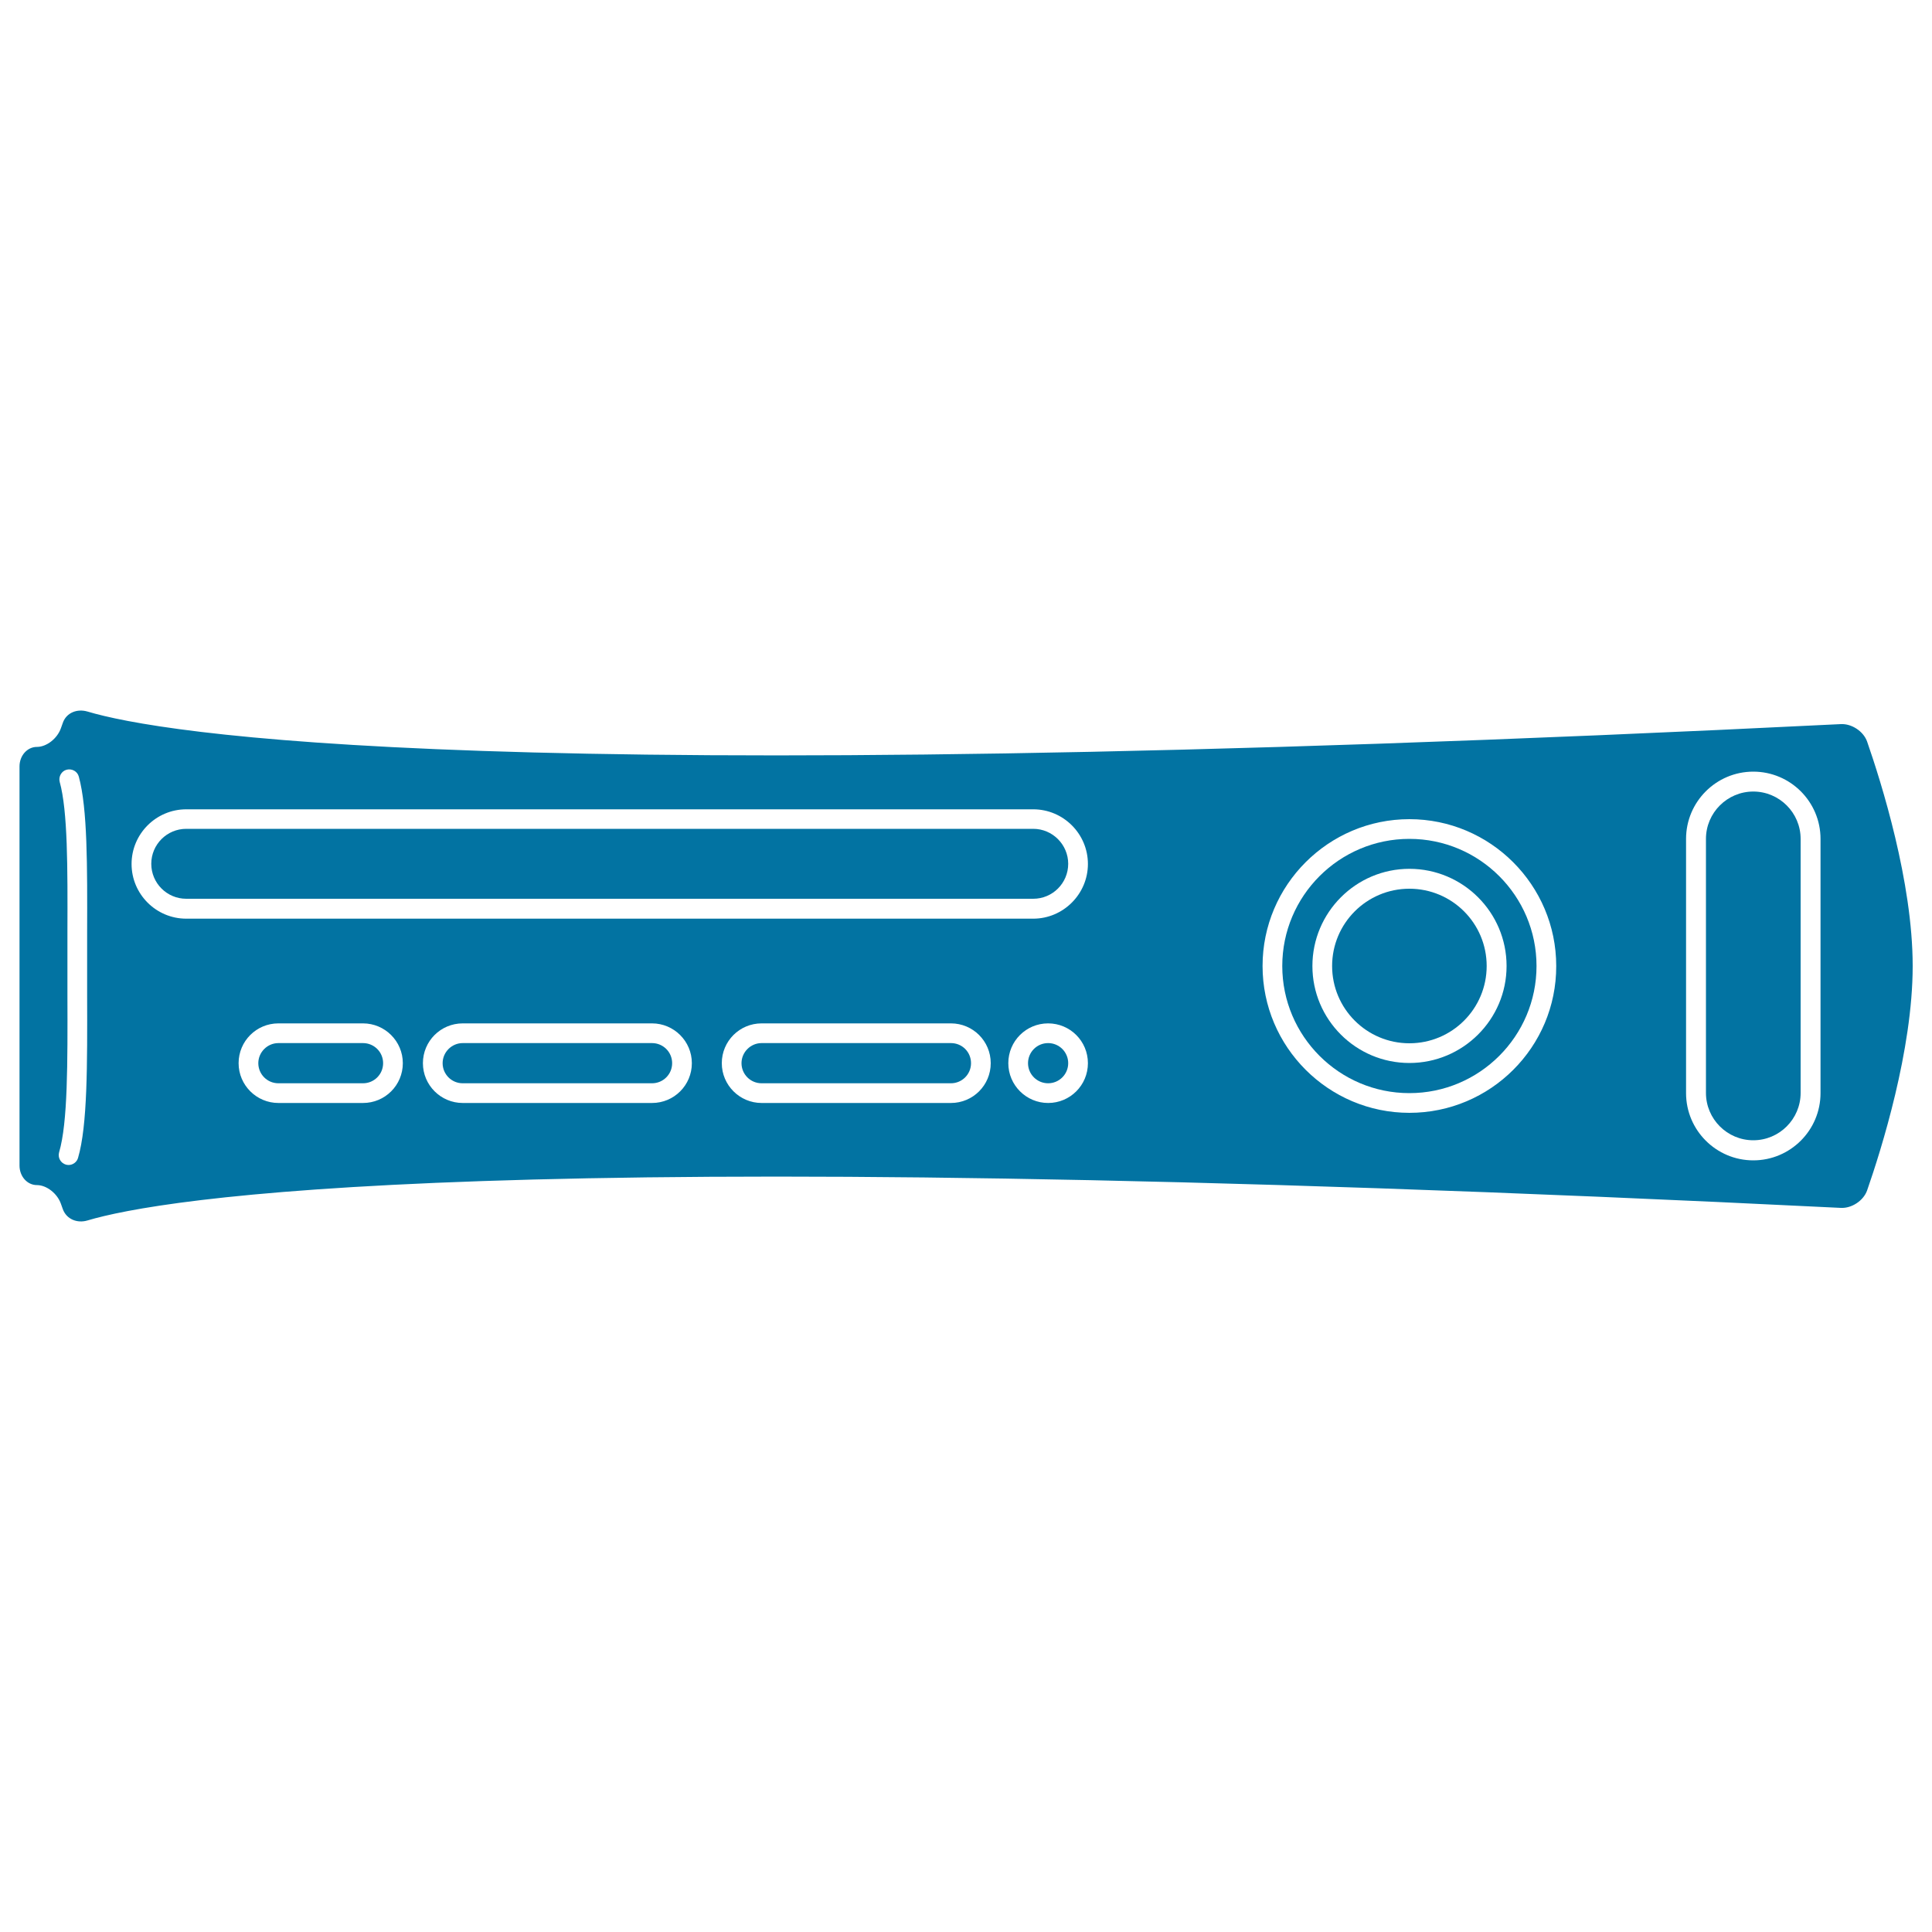 <svg xmlns="http://www.w3.org/2000/svg" viewBox="0 0 1000 1000" style="fill:#0273a2">
<title>Xbox Console SVG icon</title>
<g><g><path d="M729.5,434.2c-36.3,0-65.8,29.5-65.8,65.8c0,36.3,29.5,65.8,65.8,65.8c36.3,0,65.8-29.5,65.8-65.8C795.3,463.7,765.8,434.2,729.5,434.2z M729.5,550.2c-27.7,0-50.2-22.5-50.2-50.2c0-27.7,22.5-50.3,50.2-50.3c27.7,0,50.3,22.5,50.3,50.3C779.8,527.7,757.2,550.2,729.5,550.2z"/><path d="M534.8,429H96.4c-10,0-18.1,8.1-18.1,18.1c0,10,8.1,18.1,18.1,18.1h438.4c10,0,18.1-8.1,18.1-18.1C552.9,437.2,544.8,429,534.8,429z"/><path d="M187.9,539.9h-43.8c-5.7,0-10.4,4.7-10.4,10.4s4.6,10.4,10.4,10.4h43.8c5.7,0,10.4-4.6,10.4-10.4S193.6,539.9,187.9,539.9z"/><path d="M729.5,460c-22.1,0-40,17.9-40,40c0,22.1,17.9,40,40,40c22.1,0,40-17.9,40-40C769.5,477.9,751.6,460,729.5,460z"/><path d="M907.5,409.7c-13.5,0-24.5,11-24.5,24.5v131.5c0,13.5,11,24.5,24.5,24.5c13.5,0,24.5-11,24.5-24.5V434.2C932,420.7,921,409.7,907.5,409.7z"/><path d="M492.2,539.9h-98c-5.7,0-10.4,4.7-10.4,10.4s4.6,10.4,10.4,10.4h98c5.7,0,10.4-4.6,10.4-10.4S498,539.9,492.2,539.9z"/><path d="M952.8,374.8c-701.4,34.7-870.6,4.5-907.5-6.5c-5.4-1.6-11,0.6-12.8,5.9l-1,2.8c-1.9,5.3-7.4,9.6-12.4,9.6c-5,0-9,4.5-9,10.1V500v103.3c0,5.6,4,10.1,9,10.1s10.5,4.3,12.4,9.6l1,2.8c1.9,5.3,7.5,7.5,12.8,5.9c36.9-11,206.1-41.2,907.5-6.5c5.6,0.3,11.7-3.7,13.6-9c7.3-21,23.6-72.6,23.6-116.2s-16.3-95.2-23.6-116.2C964.5,378.5,958.4,374.5,952.8,374.8z M45.1,482.6l0,17.3l0,14.9c0.1,36.4,0.2,67.8-4.7,84.5c-0.6,2.2-2.7,3.7-4.9,3.7c-0.5,0-1-0.1-1.4-0.2c-2.7-0.8-4.3-3.6-3.5-6.4c4.5-15.3,4.4-46,4.3-81.6l0-14.9l0-17.3c0.1-33.6,0.2-62.7-4-77.9c-0.7-2.7,0.9-5.6,3.6-6.3c2.8-0.7,5.6,0.9,6.3,3.6C45.3,418.5,45.2,448.2,45.1,482.6z M187.9,570.9h-43.8c-11.3,0-20.6-9.2-20.6-20.6s9.2-20.6,20.6-20.6h43.8c11.3,0,20.6,9.2,20.6,20.6S199.3,570.9,187.9,570.9z M337.5,570.9h-98c-11.3,0-20.6-9.2-20.6-20.6s9.2-20.6,20.6-20.6h98c11.3,0,20.6,9.2,20.6,20.6S348.9,570.9,337.5,570.9z M492.2,570.9h-98c-11.3,0-20.6-9.2-20.6-20.6s9.2-20.6,20.6-20.6h98c11.4,0,20.6,9.2,20.6,20.6S503.6,570.9,492.2,570.9z M542.5,570.9c-11.3,0-20.6-9.2-20.6-20.6s9.2-20.6,20.6-20.6s20.6,9.2,20.6,20.6S553.9,570.9,542.5,570.9z M534.8,475.5H96.4c-15.6,0-28.3-12.7-28.3-28.3c0-15.6,12.7-28.3,28.3-28.3h438.4c15.6,0,28.3,12.7,28.3,28.3C563.1,462.7,550.4,475.5,534.8,475.5z M729.5,576c-41.9,0-76-34.1-76-76c0-41.9,34.1-76,76-76c41.9,0,76,34.1,76,76C805.6,541.9,771.5,576,729.5,576z M942.3,565.8c0,19.2-15.6,34.8-34.8,34.8c-19.2,0-34.8-15.6-34.8-34.8V434.2c0-19.2,15.6-34.8,34.8-34.8c19.2,0,34.8,15.6,34.8,34.8V565.8L942.3,565.8z"/><circle cx="542.5" cy="550.3" r="10.4"/><path d="M337.5,539.9h-98c-5.7,0-10.4,4.7-10.4,10.4s4.6,10.4,10.4,10.4h98c5.7,0,10.4-4.6,10.4-10.4S343.2,539.9,337.5,539.9z"/></g></g>
</svg>